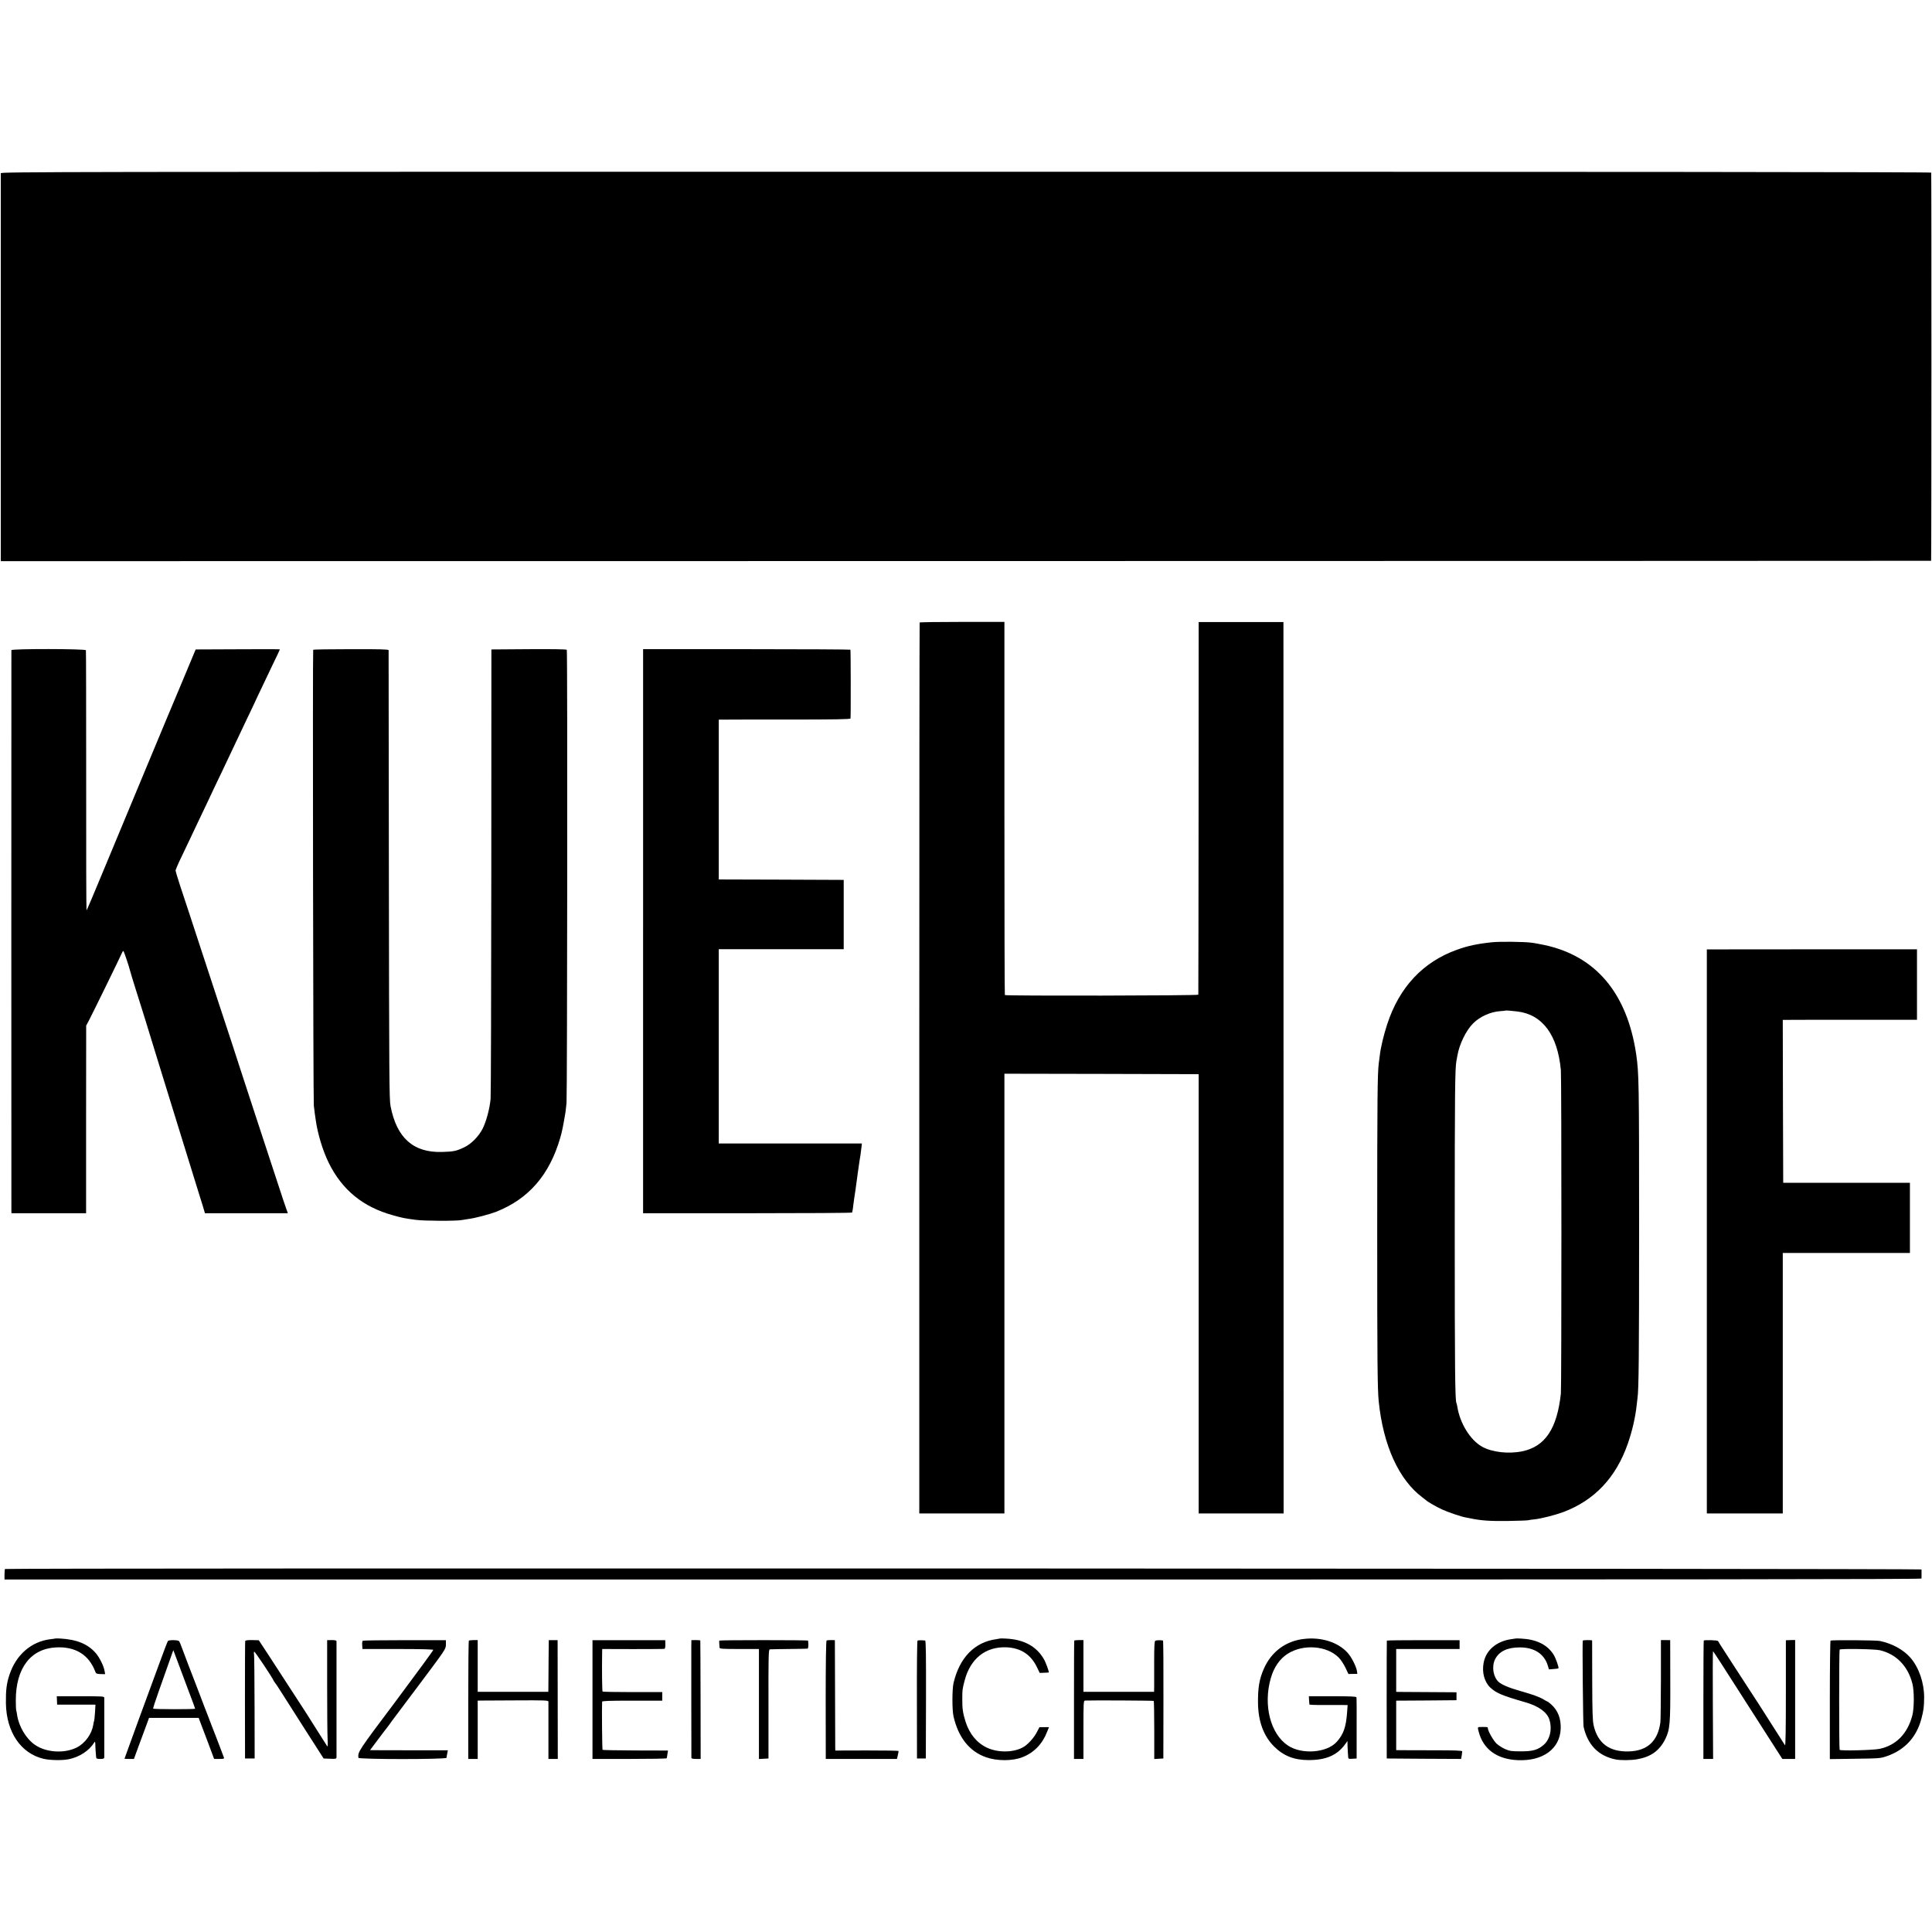<?xml version="1.0" standalone="no"?>
<!DOCTYPE svg PUBLIC "-//W3C//DTD SVG 20010904//EN"
 "http://www.w3.org/TR/2001/REC-SVG-20010904/DTD/svg10.dtd">
<svg version="1.0" xmlns="http://www.w3.org/2000/svg"
 width="2188pt" height="2188pt" viewBox="0 0 2188 2188"
 preserveAspectRatio="xMidYMid meet">
<g transform="translate(0,2188) scale(0.1,-0.1)"
fill="#000000" stroke="none">
<path d="M9 19918 c0 -10 0 -992 0 -2183 0 -1191 0 -2175 0 -2188 l1 -22
10928 1 c6010 1 10929 2 10932 3 4 1 5 4363 1 4396 -1 7 -3651 10 -10931 10
-10403 0 -10930 -1 -10931 -17z"/>
<path d="M10415 14830 c-2 -3 -4 -2275 -4 -5048 l0 -5042 482 0 482 0 0 2490
0 2490 1100 -2 1100 -3 0 -2487 0 -2488 481 0 481 0 -1 5048 -1 5047 -480 0
-480 0 -1 -2105 c-1 -1158 -2 -2109 -3 -2115 -1 -11 -2183 -15 -2191 -4 -3 4
-5 956 -5 2116 l0 2110 -478 0 c-263 0 -480 -3 -482 -7z"/>
<path d="M129 14517 c-1 -16 -1 -6314 0 -6349 l1 -28 423 0 422 0 0 1063 1
1062 32 60 c39 74 361 732 373 763 5 12 12 22 16 22 6 0 60 -161 78 -230 4
-20 99 -324 130 -420 13 -41 30 -97 39 -125 8 -27 92 -300 186 -605 95 -305
180 -582 190 -615 25 -83 237 -767 243 -785 3 -8 17 -54 32 -102 l26 -88 469
0 470 0 -19 53 c-11 28 -53 156 -94 282 -41 127 -153 466 -248 755 -95 289
-174 530 -175 535 -2 10 -192 590 -244 745 -16 47 -110 335 -210 640 -100 305
-204 623 -232 705 -27 83 -49 157 -50 165 0 8 27 74 62 145 34 72 79 166 100
210 21 44 61 128 89 188 86 179 151 318 188 397 20 41 60 127 91 190 51 108
80 169 187 395 23 50 67 142 97 205 31 63 67 140 81 170 13 30 55 118 92 195
37 76 85 178 107 225 22 47 51 107 64 133 13 27 24 51 24 53 0 2 -215 3 -477
1 l-477 -2 -163 -390 c-90 -214 -166 -397 -170 -405 -3 -8 -127 -305 -275
-660 -148 -355 -349 -837 -446 -1072 -97 -235 -179 -428 -182 -428 -3 0 -5
660 -4 1468 0 807 -1 1472 -3 1478 -6 17 -843 18 -844 1z"/>
<path d="M3547 14521 c-7 -13 0 -5099 7 -5161 4 -36 9 -76 11 -90 2 -14 7 -45
10 -70 22 -159 79 -349 149 -491 151 -306 388 -499 726 -592 115 -32 127 -34
260 -52 100 -13 461 -14 520 -2 14 3 48 8 75 12 74 9 240 53 315 82 368 146
603 417 725 838 20 68 33 132 60 295 2 14 7 59 11 100 8 92 12 5118 3 5131 -3
6 -166 9 -430 7 l-424 -3 -1 -2505 c-1 -1378 -4 -2541 -8 -2584 -10 -112 -49
-257 -91 -340 -44 -86 -127 -170 -205 -208 -93 -44 -119 -50 -255 -54 -324 -9
-512 158 -582 519 -15 74 -16 342 -19 2617 -1 1394 -3 2540 -3 2547 -1 9 -101
12 -426 11 -234 0 -427 -3 -428 -7z"/>
<path d="M7283 11334 l0 -3194 1184 0 c650 0 1183 3 1184 8 0 4 2 16 5 27 2
11 6 38 8 60 3 22 8 58 11 80 12 77 14 91 25 175 6 47 13 96 15 110 2 14 6 45
10 70 4 25 9 59 11 75 2 17 6 41 9 55 2 14 7 49 10 78 l6 52 -810 0 -811 0 0
1100 0 1100 708 0 707 0 0 393 0 392 -708 3 -707 2 0 905 0 905 38 0 c20 1
355 1 744 1 536 0 707 3 710 12 4 10 3 760 -1 779 0 3 -529 6 -1174 6 l-1174
0 0 -3194z"/>
<path d="M16898 11209 c-171 -18 -276 -41 -398 -85 -385 -138 -653 -424 -790
-844 -39 -119 -75 -268 -84 -355 -4 -27 -8 -66 -11 -85 -15 -111 -18 -392 -18
-1905 0 -1476 3 -1784 17 -1925 51 -500 228 -889 496 -1089 19 -14 37 -28 40
-31 15 -16 115 -74 180 -104 73 -33 213 -81 268 -91 15 -3 38 -7 52 -10 123
-26 227 -33 430 -30 113 2 214 5 225 8 11 3 46 8 79 11 76 9 232 49 321 82
353 133 596 390 730 774 51 146 86 301 101 440 3 30 7 66 9 79 14 84 18 493
18 1906 0 1681 -2 1769 -33 1985 -102 691 -457 1114 -1041 1238 -52 11 -121
24 -154 27 -83 10 -356 13 -437 4z m287 -784 c284 -35 455 -265 492 -665 8
-92 8 -3582 0 -3662 -43 -398 -178 -600 -437 -654 -156 -32 -342 -11 -455 52
-134 75 -251 264 -281 454 -3 19 -8 38 -10 41 -15 26 -19 375 -19 1939 0 1580
3 1852 19 1935 2 11 7 38 11 60 23 132 98 285 179 366 77 77 200 132 311 138
28 2 51 4 53 6 3 3 61 -1 137 -10z"/>
<path d="M19330 7934 l0 -3194 430 0 430 0 0 1475 0 1475 720 0 720 0 0 398 0
397 -717 0 -718 0 -3 923 -2 922 82 0 c46 1 388 1 761 1 l677 0 0 399 0 399
-1190 0 -1190 -1 0 -3194z"/>
<path d="M56 4111 c-2 -3 -4 -31 -5 -62 l0 -57 10854 0 c8258 0 10855 2 10856
11 1 14 1 88 0 103 -1 11 -21698 17 -21705 5z"/>
<path d="M627 3324 c-1 -1 -26 -5 -55 -8 -217 -26 -390 -176 -465 -403 -33
-99 -42 -177 -40 -323 5 -327 170 -569 428 -629 75 -17 211 -19 285 -4 121 25
231 97 287 189 10 16 12 11 13 -36 1 -30 3 -68 5 -85 1 -16 3 -38 4 -47 1 -14
10 -18 46 -18 36 0 45 4 46 18 1 19 0 647 0 675 -1 16 -21 17 -270 17 l-268 0
2 -47 2 -48 217 0 217 0 -5 -88 c-3 -49 -8 -91 -10 -95 -2 -4 -7 -25 -10 -47
-17 -104 -93 -208 -186 -255 -141 -71 -347 -58 -473 29 -100 68 -184 208 -203
338 -3 21 -7 44 -10 52 -3 8 -5 60 -5 115 0 364 168 584 455 599 219 12 373
-83 445 -274 8 -23 15 -26 61 -28 l51 -1 -7 38 c-9 55 -57 151 -99 200 -91
105 -218 156 -408 166 -26 1 -48 1 -50 0z"/>
<path d="M11327 3324 c-1 -1 -21 -4 -45 -8 -244 -33 -416 -209 -483 -496 -17
-71 -17 -309 0 -380 55 -238 181 -396 368 -461 124 -44 300 -44 413 1 130 51
225 149 279 288 l21 52 -54 0 -54 0 -28 -54 c-29 -58 -89 -127 -139 -162 -103
-71 -292 -79 -424 -18 -116 53 -201 155 -246 296 -31 97 -38 151 -37 263 0 97
2 109 26 201 65 251 239 389 477 378 160 -8 272 -81 341 -222 l33 -68 50 2
c28 1 51 2 52 3 7 4 -33 114 -55 151 -84 146 -227 223 -430 233 -34 2 -64 2
-65 1z"/>
<path d="M14759 3318 c-201 -25 -362 -146 -445 -335 -52 -117 -69 -215 -67
-393 3 -207 64 -372 183 -490 107 -106 226 -153 390 -153 197 0 322 54 412
177 l28 39 1 -59 c1 -32 3 -68 4 -79 1 -11 3 -30 3 -43 2 -21 6 -23 49 -20
l47 3 0 340 c1 187 0 346 -2 353 -3 9 -66 12 -272 12 l-267 0 2 -42 c2 -24 3
-46 4 -51 1 -4 65 -7 144 -6 78 0 175 0 215 0 l74 -1 -6 -82 c-12 -167 -41
-249 -117 -334 -111 -125 -395 -147 -552 -43 -200 132 -283 460 -195 764 35
123 100 217 189 275 177 114 447 94 581 -43 23 -23 56 -74 75 -113 l34 -72 51
1 50 0 -5 35 c-10 55 -62 157 -107 206 -111 121 -303 180 -501 154z"/>
<path d="M17167 3324 c-1 -1 -22 -4 -47 -7 -170 -22 -292 -125 -318 -269 -21
-110 10 -220 79 -283 68 -61 132 -88 399 -165 148 -43 243 -113 268 -198 32
-106 6 -220 -66 -283 -66 -57 -125 -74 -262 -73 -100 0 -122 3 -173 25 -32 14
-76 42 -98 62 -36 34 -99 144 -99 175 0 13 -3 14 -55 14 -67 0 -63 3 -49 -53
52 -200 207 -313 444 -323 284 -12 475 128 485 354 4 118 -30 207 -108 278
-20 17 -39 32 -42 32 -3 0 -22 10 -43 23 -45 28 -122 56 -267 97 -124 35 -209
71 -244 103 -60 56 -79 173 -40 253 44 91 138 137 279 137 166 1 280 -74 320
-209 l12 -40 51 4 c28 2 54 5 56 8 9 8 -31 119 -57 159 -71 110 -194 170 -366
178 -31 2 -58 2 -59 1z"/>
<path d="M1902 3296 c-5 -6 -50 -123 -100 -261 -50 -137 -159 -434 -242 -659
-82 -225 -150 -411 -150 -413 0 -2 24 -3 53 -3 l54 0 52 143 c29 78 67 183 86
232 l33 90 281 0 281 0 13 -35 c8 -19 47 -124 88 -232 l74 -198 59 0 c51 0 57
2 51 18 -4 9 -25 64 -46 122 -22 58 -44 114 -48 125 -5 11 -23 58 -41 105 -18
47 -36 94 -40 105 -9 21 -54 139 -140 365 -28 74 -66 173 -85 220 -18 47 -47
126 -66 175 -18 50 -36 94 -41 99 -11 14 -116 15 -126 2z m232 -561 c42 -110
76 -202 76 -206 0 -8 -470 -8 -475 1 -3 4 25 90 61 191 36 101 83 234 104 294
21 61 44 125 51 144 l12 33 48 -128 c26 -71 81 -219 123 -329z"/>
<path d="M2777 3296 c-2 -6 -3 -308 -3 -671 l1 -660 54 0 55 0 -1 575 c-1 316
-3 587 -6 602 -3 15 -2 30 2 33 7 4 207 -295 220 -329 2 -6 9 -16 15 -22 6 -7
43 -62 81 -123 39 -61 160 -252 270 -424 l200 -312 73 -3 c67 -3 72 -1 73 18
0 11 0 308 0 660 0 352 0 646 0 653 -1 9 -17 13 -53 13 l-53 -1 0 -510 c0
-281 2 -554 5 -608 3 -68 2 -94 -5 -82 -5 9 -57 91 -115 181 -58 91 -110 173
-115 182 -6 9 -41 64 -79 122 -37 58 -102 157 -143 220 -41 63 -130 200 -198
305 l-124 189 -75 2 c-47 1 -76 -3 -79 -10z"/>
<path d="M4109 3299 c-6 -3 -9 -26 -7 -50 l3 -44 400 0 c259 0 401 -4 402 -10
1 -5 -189 -265 -422 -577 -433 -576 -433 -577 -426 -645 2 -19 997 -19 998 0
0 6 4 28 8 49 l7 36 -399 0 c-219 0 -417 1 -440 1 l-42 1 92 123 c50 67 94
124 97 127 3 3 16 21 30 40 13 19 28 40 32 45 5 6 143 190 308 410 299 399
299 400 300 450 l0 50 -466 0 c-256 0 -470 -3 -475 -6z"/>
<path d="M5310 3300 c-4 -3 -7 -305 -7 -672 l0 -668 54 0 53 0 0 330 0 330 38
1 c20 0 200 1 399 2 317 2 363 0 364 -13 0 -8 0 -158 0 -332 l0 -318 53 0 53
0 -1 673 -1 672 -50 0 -50 0 -2 -195 c-1 -107 -2 -239 -2 -292 l-1 -98 -400 0
-400 0 0 293 0 293 -46 0 c-25 -1 -49 -3 -54 -6z"/>
<path d="M6710 2633 l0 -673 420 0 c231 0 420 3 421 8 0 4 2 14 4 22 1 8 4 26
6 40 l4 25 -368 1 c-202 1 -370 4 -373 7 -5 4 -9 486 -5 545 1 9 76 12 341 12
l340 0 0 49 0 48 -335 0 c-184 0 -338 3 -341 6 -5 5 -8 239 -5 432 l1 50 348
-1 c191 0 352 1 358 3 6 3 10 24 9 51 l-1 47 -412 0 -412 0 0 -672z"/>
<path d="M7829 3220 c0 -106 0 -1230 1 -1247 0 -9 17 -13 53 -13 l52 0 -1 668
c-1 367 -2 670 -3 673 0 3 -23 5 -51 5 l-50 -1 -1 -85z"/>
<path d="M8146 3300 c-2 -5 0 -46 3 -80 1 -13 32 -15 224 -15 l222 0 0 -623 0
-623 54 3 54 3 0 618 c-1 564 1 617 16 618 9 1 106 3 216 4 110 1 205 3 211 4
9 1 12 53 5 91 -1 7 -1002 7 -1005 0z"/>
<path d="M9361 3301 c-6 -4 -10 -247 -10 -674 l1 -667 403 0 403 0 10 42 c6
23 9 45 7 48 -2 4 -164 6 -360 6 l-355 -1 -1 30 c0 17 -1 298 -2 625 l-2 595
-42 1 c-23 0 -47 -2 -52 -5z"/>
<path d="M10391 3300 c-5 -3 -8 -304 -7 -670 l1 -665 50 0 50 0 2 668 c1 505
-1 667 -10 668 -34 4 -79 4 -86 -1z"/>
<path d="M12166 3300 c-2 -3 -3 -305 -3 -672 l0 -668 54 0 53 0 0 330 c0 307
1 330 18 331 84 4 774 0 778 -4 3 -3 6 -152 6 -332 l0 -326 51 3 52 3 1 668
c1 367 -1 667 -5 668 -33 6 -78 4 -88 -4 -9 -6 -12 -69 -12 -235 0 -125 0
-253 0 -284 l-1 -58 -400 0 -400 0 0 293 0 293 -51 0 c-28 0 -52 -3 -53 -6z"/>
<path d="M15706 3300 c-1 -3 -2 -304 -2 -670 l1 -665 421 -3 421 -2 7 37 c3
21 6 43 6 49 0 9 -88 12 -322 12 -178 0 -346 1 -374 1 l-52 1 0 280 0 280 342
2 341 3 0 45 0 45 -315 2 c-173 1 -327 2 -341 2 l-27 1 0 243 0 242 359 0 359
0 0 50 0 50 -411 0 c-226 0 -412 -2 -413 -5z"/>
<path d="M17925 3300 c-6 -10 3 -946 9 -975 46 -206 169 -332 364 -371 54 -11
173 -10 242 2 156 27 254 97 320 230 52 107 58 170 56 669 l-1 450 -52 1 -53
0 0 -445 c-1 -246 -3 -464 -6 -486 -29 -215 -148 -324 -358 -330 -220 -6 -352
92 -398 296 -12 53 -15 155 -16 510 -1 244 -1 447 -1 450 -1 7 -102 6 -106 -1z"/>
<path d="M19295 3300 c-2 -3 -4 -306 -4 -673 l0 -667 55 0 55 0 -3 610 c-2
336 -1 610 2 610 3 0 131 -197 284 -438 154 -240 330 -515 390 -609 l111 -173
73 0 72 0 0 673 0 674 -52 -1 -53 -2 0 -603 c0 -406 -3 -597 -10 -586 -17 28
-238 375 -290 455 -26 41 -85 131 -130 200 -44 69 -109 168 -143 220 -33 52
-91 140 -126 195 -36 55 -67 104 -69 110 -4 10 -156 15 -162 5z"/>
<path d="M20731 3300 c-4 -3 -8 -306 -8 -673 l0 -669 286 4 c281 4 287 4 364
31 199 70 331 213 386 419 26 98 31 135 32 243 1 166 -60 343 -156 452 -80 91
-204 159 -345 189 -40 9 -547 12 -559 4z m559 -109 c185 -44 315 -177 367
-374 23 -85 22 -280 0 -366 -55 -206 -183 -337 -371 -377 -69 -15 -439 -24
-452 -11 -7 6 -7 1124 0 1135 8 13 395 7 456 -7z"/>
</g>
</svg>
